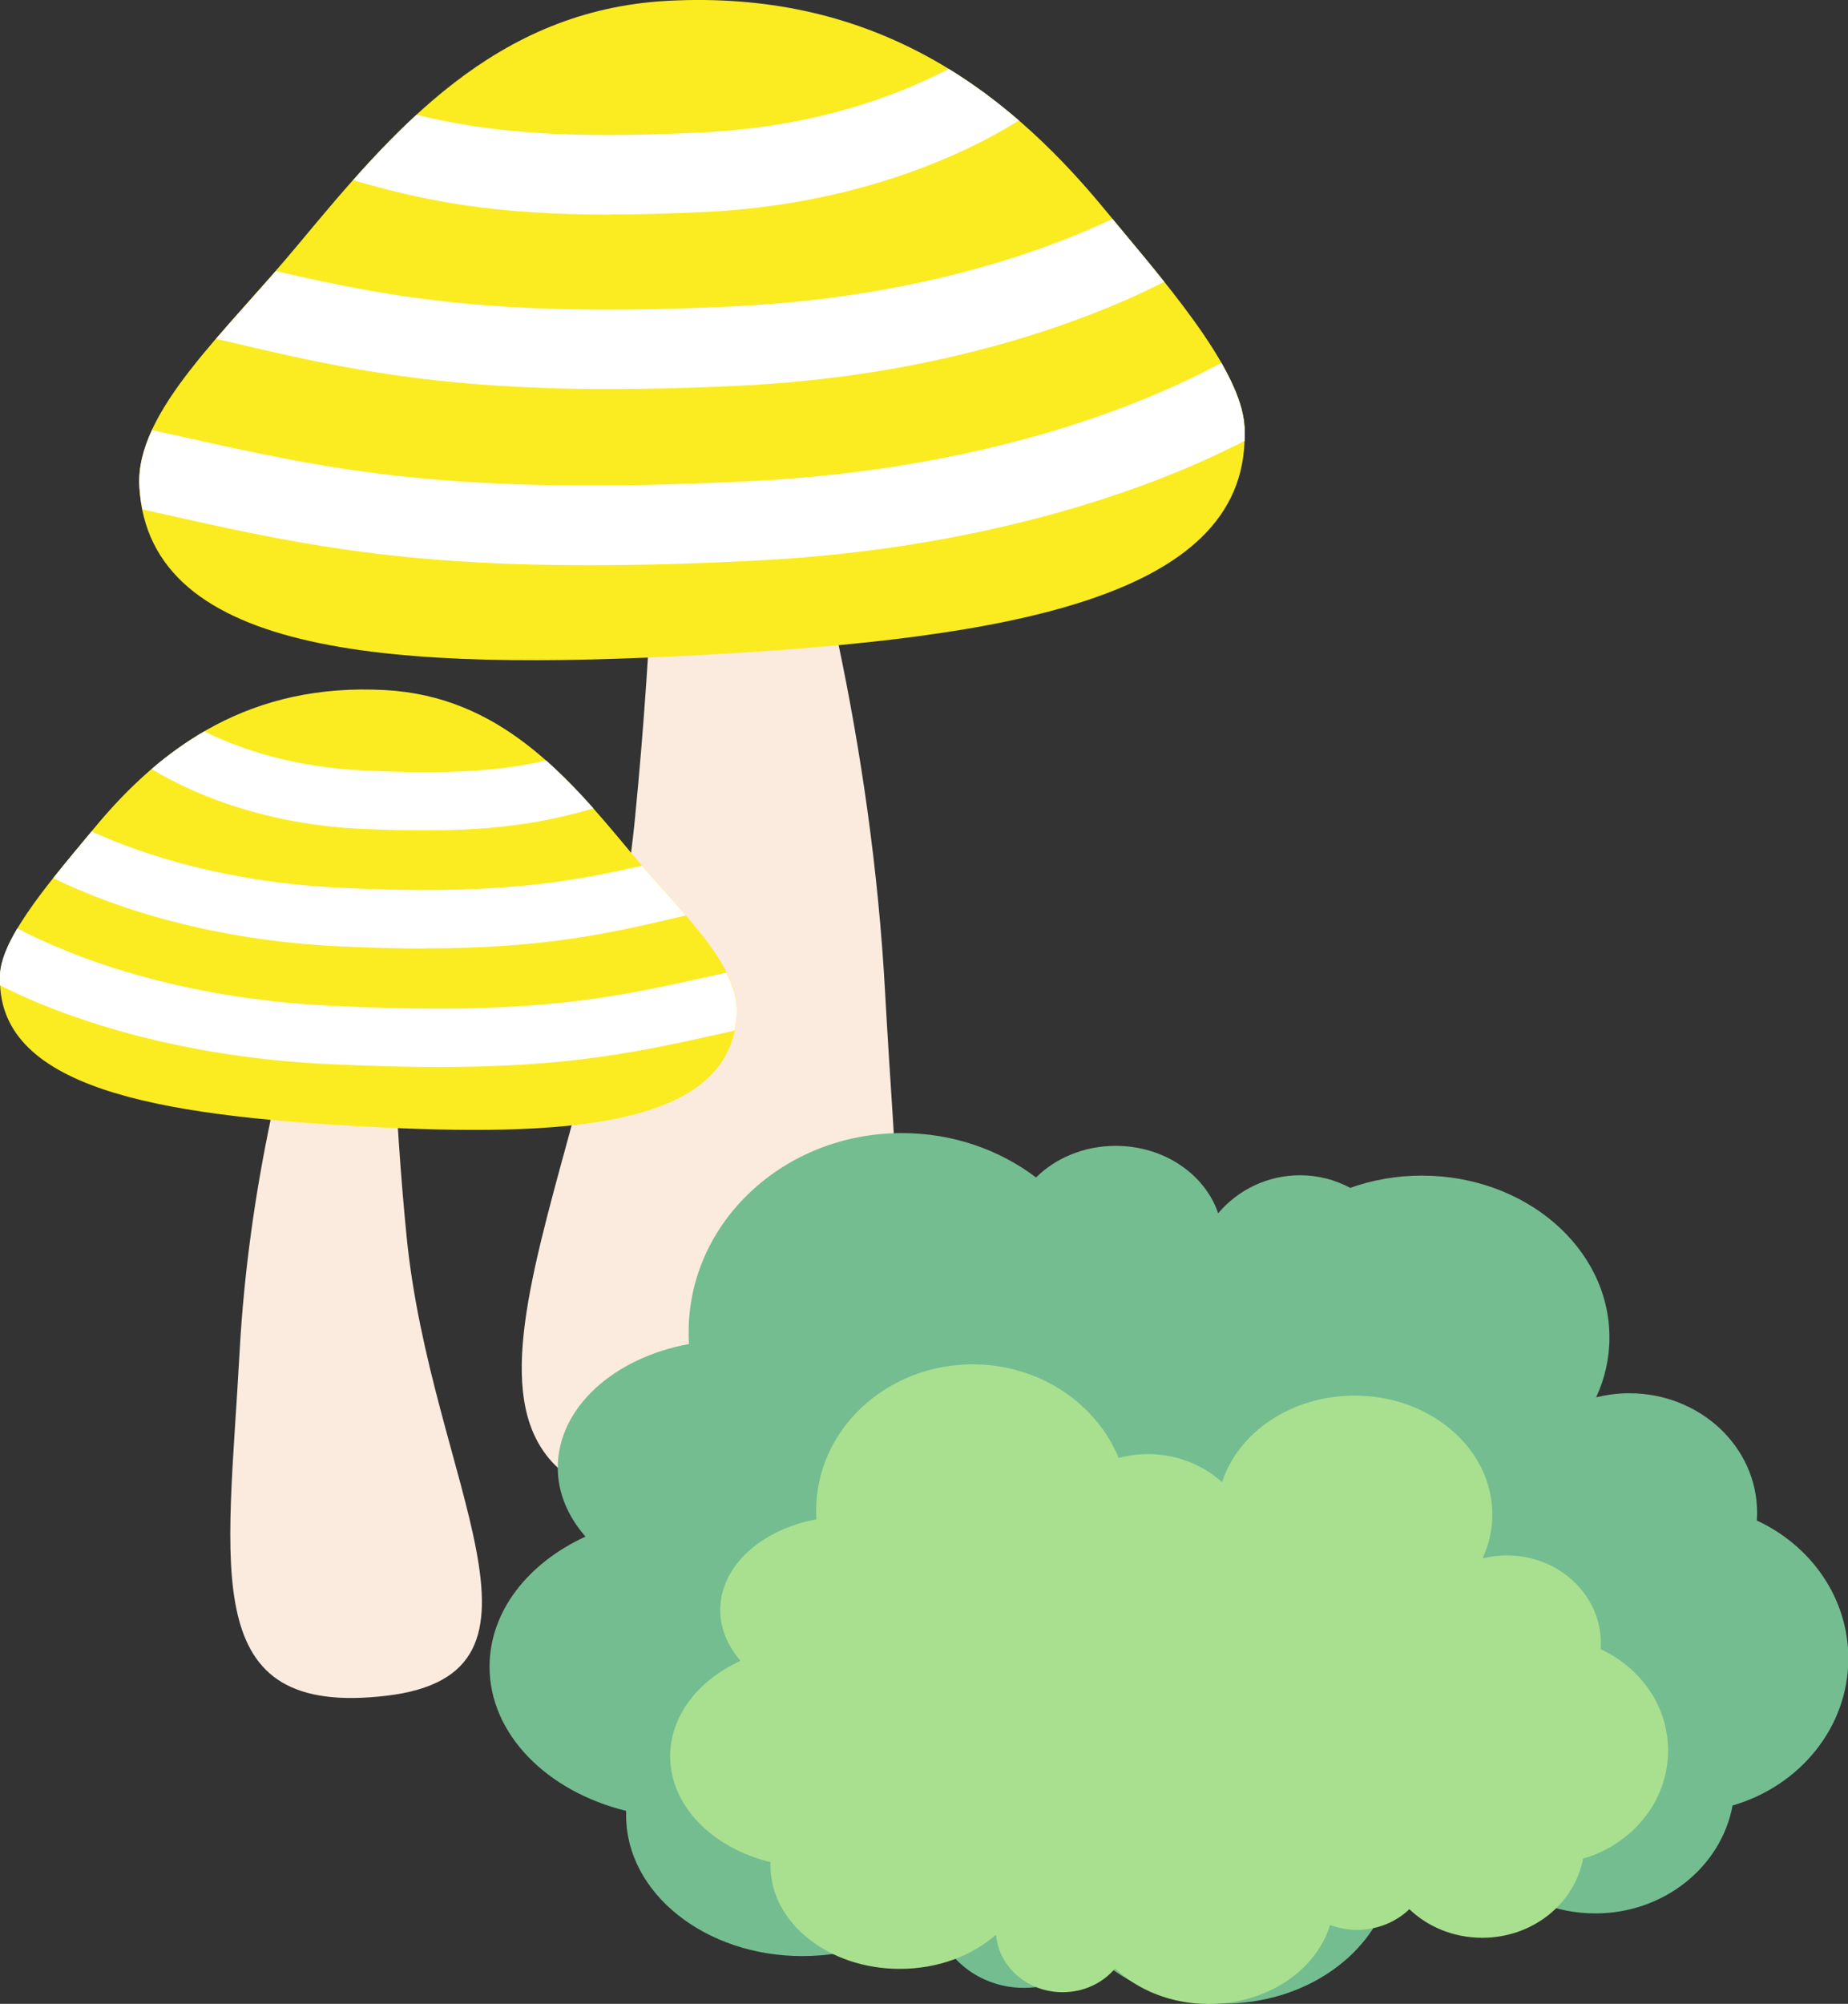 <?xml version="1.0" encoding="UTF-8"?><svg xmlns="http://www.w3.org/2000/svg" viewBox="0 0 110 119.23"><rect x="0" y="0" width="110" height="119.23" fill="#333333" stroke="none"/><defs><style>.d{fill:#fff;}.e{fill:#fbebde;}.f{fill:#74bd91;}.g{fill:#a8e08f;}.h{fill:#faec21;}</style></defs><g id="a"/><g id="b"><g id="c"><g><g><g><path class="e" d="M52.69,59.14c1.06,19.59,3.74,32.62-13.09,30.64-16.83-1.99-3.98-19.11-1.81-41.02,2.17-21.91,1.3-43.06,1.3-43.06,0,0,11.98,23.61,13.6,53.44Z"/><path class="h" d="M74.07,25.38c.55,10.2-14.08,12.6-32.25,13.59-18.16,.98-32.97,.17-33.53-10.03-.24-4.45,5.11-9.14,9.5-14.44C23.48,7.66,29.47,.61,39.72,.05c11.87-.64,19.8,4.84,26.01,12.38,3.29,4,8.16,9.42,8.35,12.95Z"/><g><path class="d" d="M36.33,12.76c1.71,0,3.6-.05,5.7-.15,8.12-.4,14.55-2.9,18.62-5.44-1.31-1.13-2.7-2.17-4.18-3.07-3.25,1.7-8.16,3.46-14.67,3.78-8.35,.41-12.81-.03-17.01-1.05-1.32,1.22-2.57,2.53-3.77,3.89,4.24,1.24,8.34,2.05,15.31,2.05Z"/><path class="d" d="M66.22,13.03c-4.71,2.21-12.24,4.69-22.42,5.19-13.96,.69-20.38-.47-27.38-2.09-1.21,1.38-2.43,2.72-3.56,4.03,.12,.03,.24,.06,.35,.08,6.53,1.54,12.33,2.91,23.1,2.91,2.32,0,4.88-.06,7.72-.2,10.44-.51,18.17-3.02,22.83-5.03,.12-.05,1.13-.49,2.44-1.15-1.03-1.3-2.11-2.57-3.08-3.74Z"/><path class="d" d="M74.07,25.38c-.06-1.11-.58-2.41-1.37-3.79-4.67,2.53-14.15,6.36-28.04,7.04-18.05,.89-24.86-.64-34.3-2.75-.43-.1-.87-.19-1.31-.29-.53,1.14-.81,2.25-.75,3.35,.03,.48,.09,.93,.18,1.37,.28,.06,.57,.13,.85,.19,7.86,1.76,13.97,3.13,25.72,3.13,2.9,0,6.15-.08,9.86-.27,11.51-.57,20.02-3.18,25.14-5.27,.4-.16,2.12-.88,4.04-1.86,0-.28,0-.56,0-.85Z"/></g></g><g><path class="e" d="M14.26,80.47c-.71,13.06-2.5,21.75,8.73,20.43,11.22-1.32,2.65-12.75,1.21-27.35-1.44-14.61-.87-28.71-.87-28.71,0,0-7.99,15.74-9.07,35.64Z"/><path class="h" d="M.01,57.96c-.37,6.8,9.39,8.4,21.5,9.06,12.11,.66,21.99,.11,22.36-6.69,.16-2.96-3.41-6.1-6.34-9.63-3.79-4.56-7.78-9.27-14.61-9.64-7.92-.43-13.2,3.23-17.34,8.25C3.38,51.99,.14,55.6,.01,57.96Z"/><g><path class="d" d="M35.33,48.11c-.89-1.01-1.83-1.97-2.82-2.86-2.68,.61-5.65,.85-10.95,.59-4.08-.2-7.23-1.25-9.4-2.32-1.12,.65-2.16,1.4-3.14,2.24,2.78,1.68,7.04,3.29,12.37,3.55,1.42,.07,2.69,.1,3.85,.1,4.57,0,7.31-.51,10.09-1.31Z"/><path class="d" d="M25.25,56.43c7.25,0,11.17-.92,15.57-1.96-.82-.96-1.73-1.94-2.61-2.96-4.55,1.04-8.89,1.76-18,1.31-6.61-.32-11.57-1.9-14.76-3.35-.71,.86-1.51,1.8-2.28,2.78,3.81,1.87,9.65,3.69,16.87,4.05,1.92,.09,3.64,.14,5.21,.14Z"/><path class="d" d="M43.25,57.87l-.54,.12c-6.35,1.42-10.94,2.45-23.09,1.85-9.07-.45-15.37-2.91-18.59-4.6-.59,.99-.99,1.93-1.03,2.72-.01,.23-.01,.45,0,.67,1.18,.59,2.2,1.02,2.46,1.12,3.46,1.41,9.21,3.18,16.99,3.56,2.5,.12,4.69,.18,6.65,.18,7.93,0,12.06-.92,17.36-2.11l.26-.06c.07-.32,.12-.64,.14-.99,.04-.81-.2-1.63-.62-2.46Z"/></g></g></g><g><path class="f" d="M104.57,90.5c.01-.16,.02-.32,.02-.49,0-3.93-3.41-7.11-7.61-7.11-.68,0-1.34,.09-1.97,.24,.51-1.1,.79-2.3,.79-3.56,0-5.32-5-9.63-11.17-9.63-1.51,0-2.95,.26-4.26,.73-.89-.48-1.91-.75-2.99-.75-1.95,0-3.7,.88-4.87,2.26-.79-2.32-3.22-4.01-6.1-4.01-1.89,0-3.58,.73-4.74,1.88-2.18-1.65-4.96-2.64-7.99-2.64-7.01,0-12.69,5.3-12.69,11.85,0,.24,0,.47,.02,.7-4.48,.82-7.81,3.8-7.81,7.35,0,1.51,.61,2.92,1.65,4.11-3.42,1.57-5.71,4.45-5.71,7.74,0,4.02,3.42,7.42,8.13,8.58,0,.09,0,.18,0,.27,0,4.62,4.7,8.37,10.49,8.37,3.1,0,5.88-1.07,7.8-2.78,.21,2.61,2.54,4.67,5.39,4.67,1.72,0,3.26-.75,4.25-1.93,1.86,1.76,4.57,2.87,7.6,2.87,4.73,0,8.7-2.72,9.83-6.39,.68,.25,1.41,.39,2.18,.39,1.67,0,3.17-.64,4.24-1.68,1.5,1.43,3.59,2.31,5.91,2.31,4.09,0,7.49-2.77,8.17-6.42,3.99-1.16,6.89-4.64,6.89-8.75,0-3.59-2.21-6.7-5.43-8.2Z"/><path class="g" d="M95.28,98.13c0-.12,.01-.24,.01-.36,0-2.88-2.5-5.22-5.59-5.22-.5,0-.99,.06-1.45,.18,.37-.81,.58-1.69,.58-2.61,0-3.91-3.67-7.08-8.2-7.08-3.76,0-6.92,2.18-7.89,5.15-1.14-1.03-2.7-1.67-4.41-1.67-.61,0-1.19,.08-1.74,.23-1.35-3.26-4.73-5.57-8.69-5.57-5.15,0-9.32,3.9-9.32,8.7,0,.17,0,.34,.02,.52-3.29,.61-5.73,2.79-5.73,5.4,0,1.11,.45,2.15,1.21,3.02-2.51,1.15-4.19,3.27-4.19,5.68,0,2.95,2.51,5.45,5.97,6.3,0,.07,0,.13,0,.2,0,3.4,3.45,6.15,7.7,6.15,2.28,0,4.32-.79,5.73-2.04,.15,1.92,1.87,3.43,3.96,3.43,1.27,0,2.39-.55,3.12-1.41,1.37,1.29,3.36,2.11,5.58,2.11,3.47,0,6.39-2,7.22-4.7,.5,.18,1.04,.29,1.6,.29,1.22,0,2.33-.47,3.12-1.23,1.1,1.05,2.64,1.7,4.34,1.7,3.01,0,5.5-2.04,6-4.71,2.93-.85,5.06-3.41,5.06-6.43,0-2.64-1.63-4.92-3.99-6.02Z"/></g></g></g></g></svg>